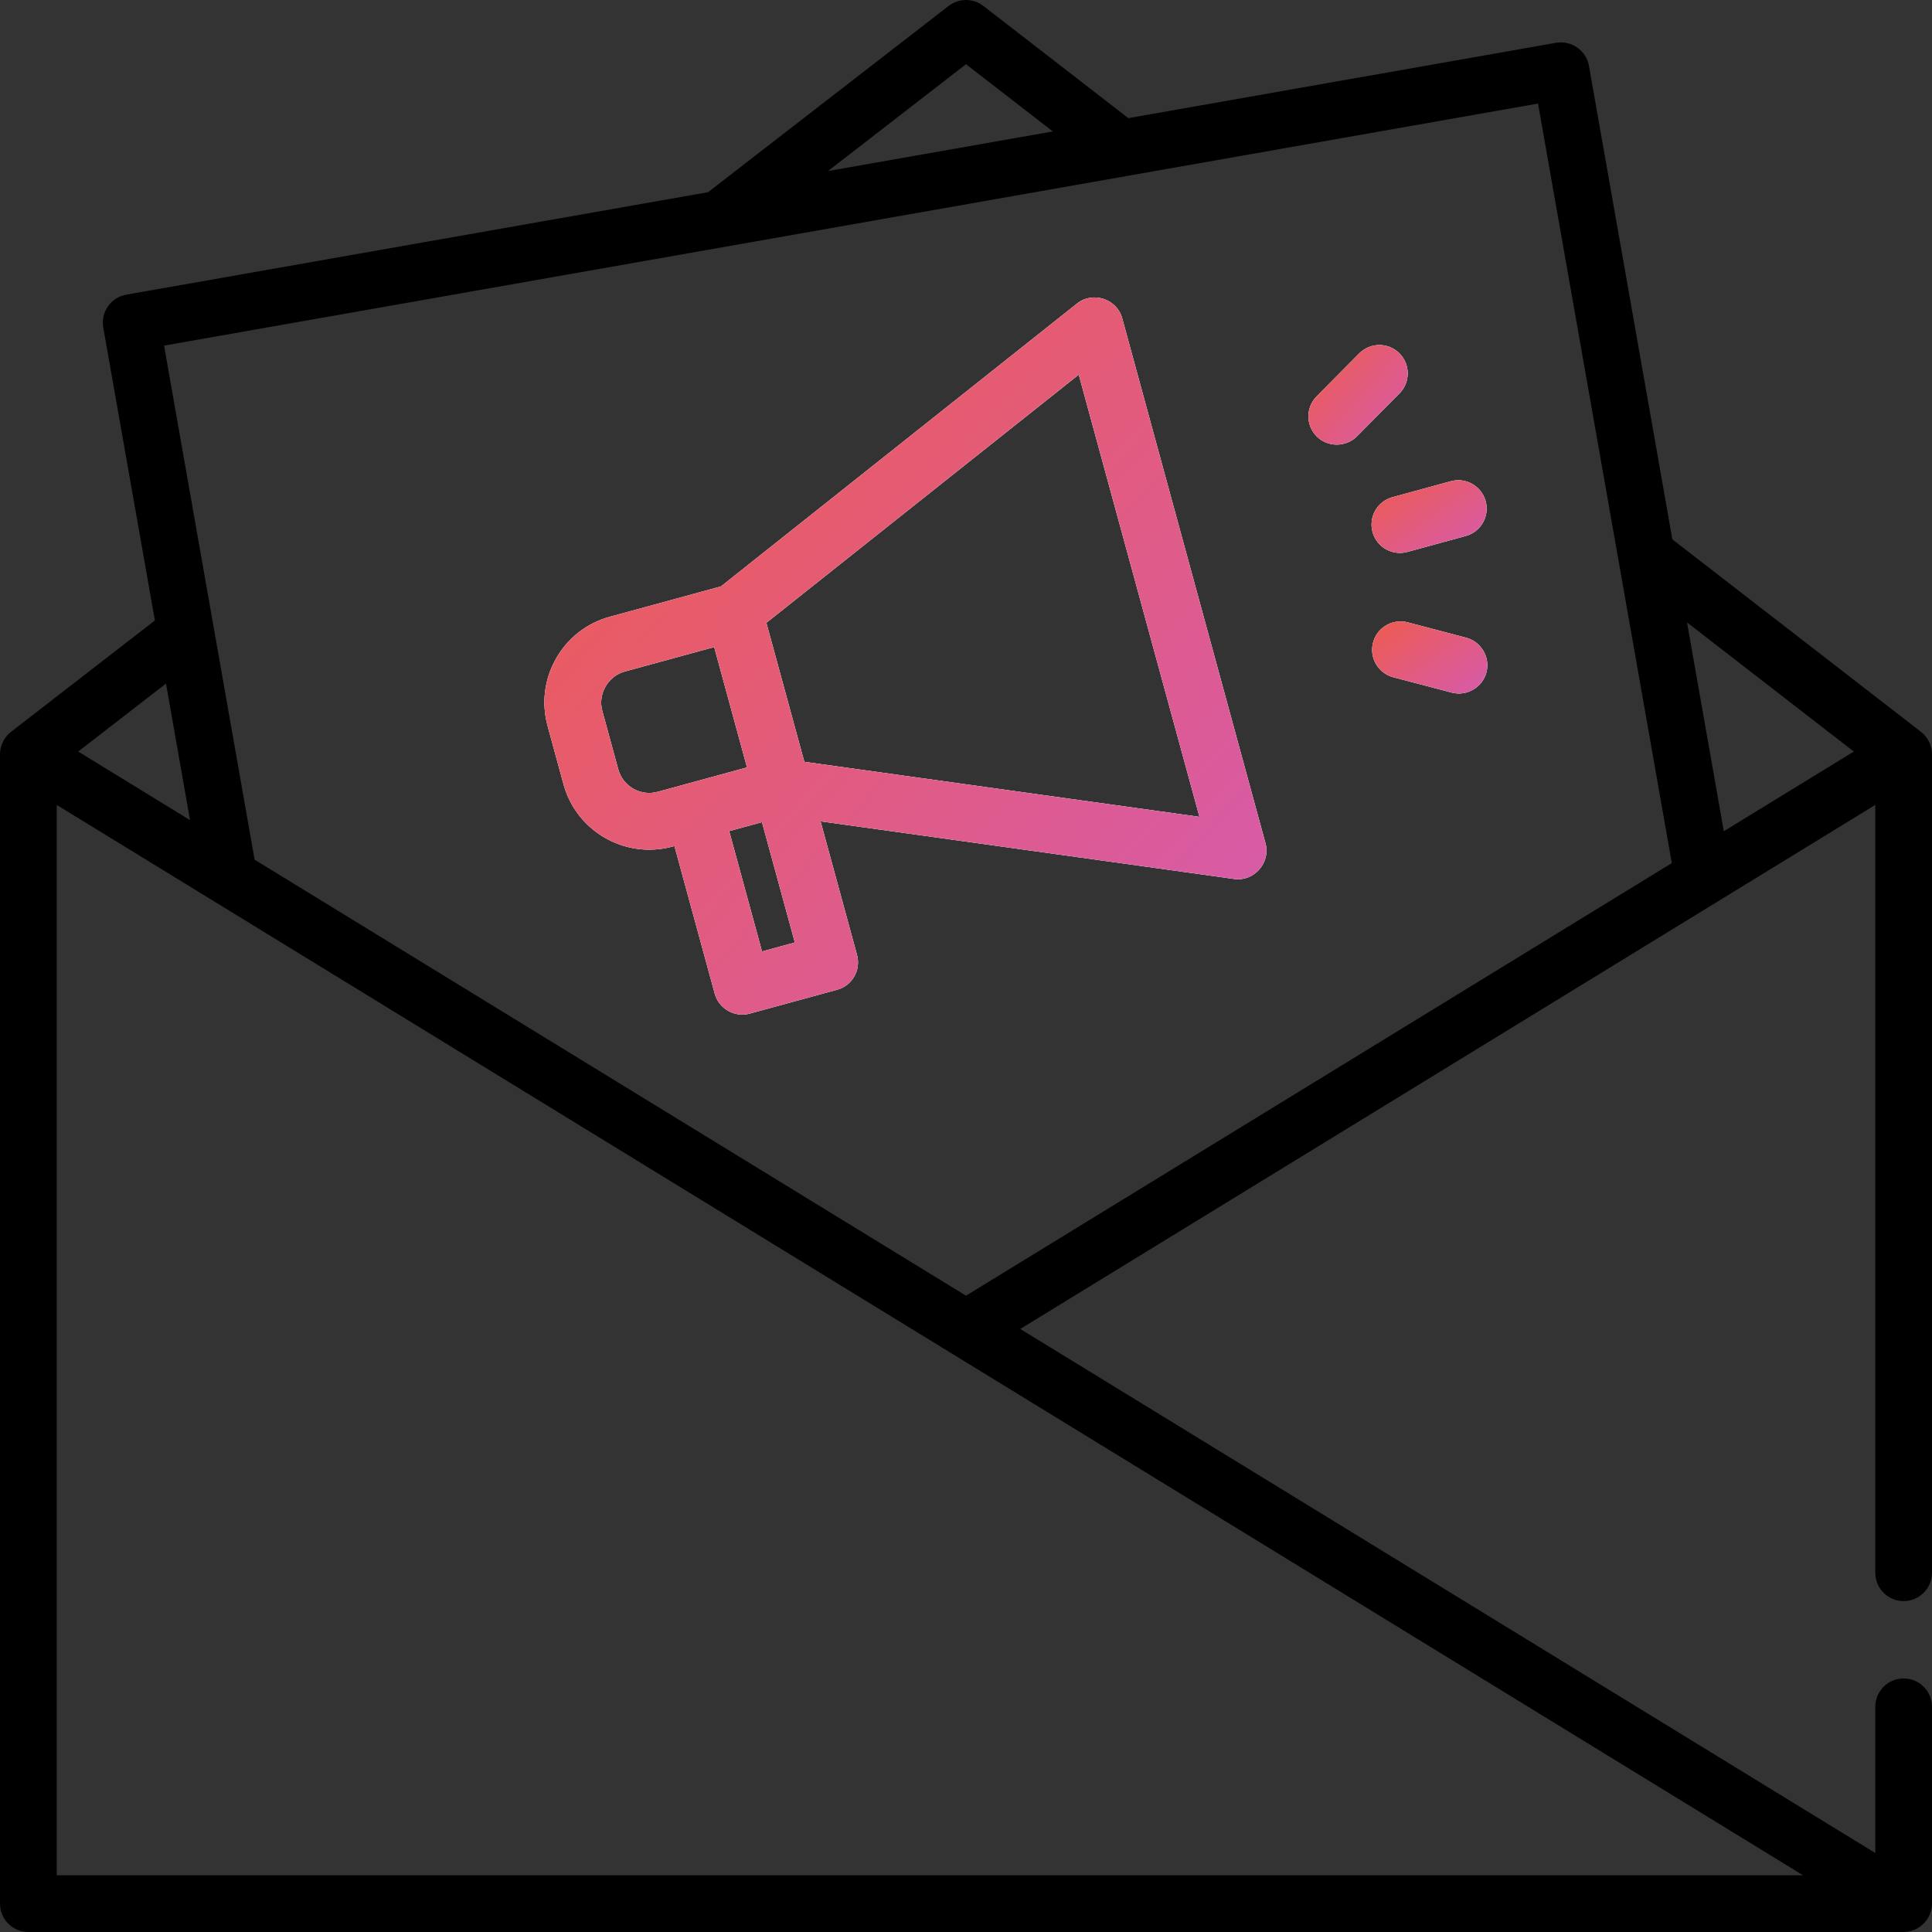 <?xml version="1.0" encoding="UTF-8"?>
<svg width="60px" height="60px" viewBox="0 0 60 60" version="1.1" xmlns="http://www.w3.org/2000/svg" xmlns:xlink="http://www.w3.org/1999/xlink">
    <rect x="0" y="0" width="60" height="60" fill="#333333" stroke="none"/>
    <!-- Generator: sketchtool 52.6 (67491) - http://www.bohemiancoding.com/sketch -->
    <title>0B834833-1DDA-4C35-B6A6-11F9109269C4@3x</title>
    <desc>Created with sketchtool.</desc>
    <defs>
        <linearGradient x1="0%" y1="0%" x2="100%" y2="100%" id="linearGradient-1">
            <stop stop-color="#F3DFD6" offset="0%"></stop>
            <stop stop-color="#F6F1E9" offset="100%"></stop>
        </linearGradient>
        <linearGradient x1="0%" y1="10.622%" x2="100%" y2="100%" id="linearGradient-2">
            <stop stop-color="#EE5B50" offset="0%"></stop>
            <stop stop-color="#D55BB0" offset="100%"></stop>
        </linearGradient>
        <path d="M34.85,9.882 C34.686,9.283 33.939,9.037 33.452,9.424 L22.391,18.212 L18.941,19.154 C18.23,19.348 17.637,19.807 17.272,20.447 C16.906,21.087 16.812,21.831 17.006,22.542 L17.5,24.354 C17.835,25.58 18.95,26.387 20.163,26.387 C20.403,26.387 20.647,26.356 20.889,26.29 L20.946,26.274 L22.198,30.862 C22.324,31.324 22.816,31.606 23.279,31.479 L25.998,30.737 C26.467,30.609 26.743,30.125 26.615,29.656 L25.483,25.507 L38.331,27.297 C38.946,27.383 39.465,26.792 39.302,26.193 L34.85,9.882 Z M19.2,23.891 L18.705,22.078 C18.561,21.553 18.881,20.996 19.405,20.853 L22.18,20.095 L23.2,23.833 L20.425,24.591 C19.894,24.736 19.344,24.422 19.2,23.891 Z M23.665,29.549 L22.645,25.811 L23.476,25.584 L23.664,25.532 L24.685,29.27 L23.665,29.549 Z M24.979,23.659 L23.8,19.342 L33.502,11.634 L37.251,25.368 L24.979,23.659 Z" id="path-3"></path>
        <path d="M43.475,17.171 C43.552,17.171 43.63,17.161 43.707,17.14 L45.52,16.645 C45.989,16.517 46.266,16.033 46.138,15.564 C46.009,15.094 45.525,14.818 45.056,14.946 L43.244,15.441 C42.774,15.569 42.498,16.053 42.626,16.522 C42.733,16.914 43.088,17.171 43.475,17.171 Z" id="path-4"></path>
        <path d="M43.457,10.97 C43.111,10.628 42.554,10.631 42.212,10.976 L40.889,12.311 C40.547,12.656 40.55,13.214 40.895,13.556 C41.236,13.894 41.803,13.891 42.141,13.55 L43.463,12.216 C43.805,11.87 43.802,11.313 43.457,10.97 Z" id="path-5"></path>
        <path d="M45.535,19.806 L43.718,19.328 C43.247,19.205 42.766,19.486 42.642,19.956 C42.519,20.427 42.799,20.908 43.27,21.032 L45.087,21.509 C45.564,21.635 46.063,21.33 46.17,20.849 C46.272,20.393 45.986,19.925 45.535,19.806 Z" id="path-6"></path>
    </defs>
    <g id="Web" stroke="none" stroke-width="1" fill="none" fill-rule="evenodd">
        <g id="Contact_desktop" transform="translate(-955, -561)">
            <g id="Mail-box" transform="translate(915, 504)">
                <g id="mail" transform="translate(40, 57)">
                    <path d="M59.119,49.723 C59.606,49.723 60,49.328 60,48.842 L60,23.425 C60,23.155 59.871,22.893 59.658,22.728 L51.937,16.751 L49.346,2.043 C49.263,1.571 48.799,1.246 48.326,1.329 L35.041,3.669 L30.539,0.184 C30.222,-0.061 29.778,-0.061 29.461,0.184 L22.016,5.948 C22.008,5.954 22.001,5.961 21.993,5.968 L3.922,9.151 C3.443,9.236 3.123,9.692 3.207,10.171 L4.81,19.269 L0.342,22.728 C0.129,22.893 0,23.155 0,23.425 L0,59.119 C0,59.606 0.394,60 0.881,60 L59.117,60 C59.597,60 60,59.6 60,59.119 L60,53.007 C60,52.52 59.606,52.126 59.119,52.126 C58.633,52.126 58.239,52.52 58.239,53.007 L58.239,57.547 L31.685,41.272 L58.239,24.997 L58.239,48.842 C58.239,49.328 58.633,49.723 59.119,49.723 Z M57.572,23.34 L53.534,25.815 L52.392,19.33 L57.572,23.34 Z M30,1.994 L32.697,4.082 L25.715,5.312 L30,1.994 Z M5.902,25.47 L2.428,23.34 L5.155,21.229 L5.902,25.47 Z M1.761,24.997 L55.997,58.239 L1.761,58.239 L1.761,24.997 Z M7.907,26.698 L5.095,10.733 L47.765,3.216 L51.92,26.804 L30,40.239 L7.907,26.698 Z" id="Shape" fill="#000000" fill-rule="nonzero"></path>
                    <g id="Shape">
                        <use fill="url(#linearGradient-1)" xlink:href="#path-3"></use>
                        <use fill-opacity="0.6" fill="#FFFFFF" xlink:href="#path-3"></use>
                        <use fill="url(#linearGradient-2)" xlink:href="#path-3"></use>
                    </g>
                    <g id="Path">
                        <use fill="url(#linearGradient-1)" xlink:href="#path-4"></use>
                        <use fill-opacity="0.6" fill="#FFFFFF" xlink:href="#path-4"></use>
                        <use fill="url(#linearGradient-2)" xlink:href="#path-4"></use>
                    </g>
                    <g id="Path">
                        <use fill="url(#linearGradient-1)" xlink:href="#path-5"></use>
                        <use fill-opacity="0.6" fill="#FFFFFF" xlink:href="#path-5"></use>
                        <use fill="url(#linearGradient-2)" xlink:href="#path-5"></use>
                    </g>
                    <g id="Path">
                        <use fill="url(#linearGradient-1)" xlink:href="#path-6"></use>
                        <use fill-opacity="0.6" fill="#FFFFFF" xlink:href="#path-6"></use>
                        <use fill="url(#linearGradient-2)" xlink:href="#path-6"></use>
                    </g>
                </g>
            </g>
        </g>
    </g>
</svg>